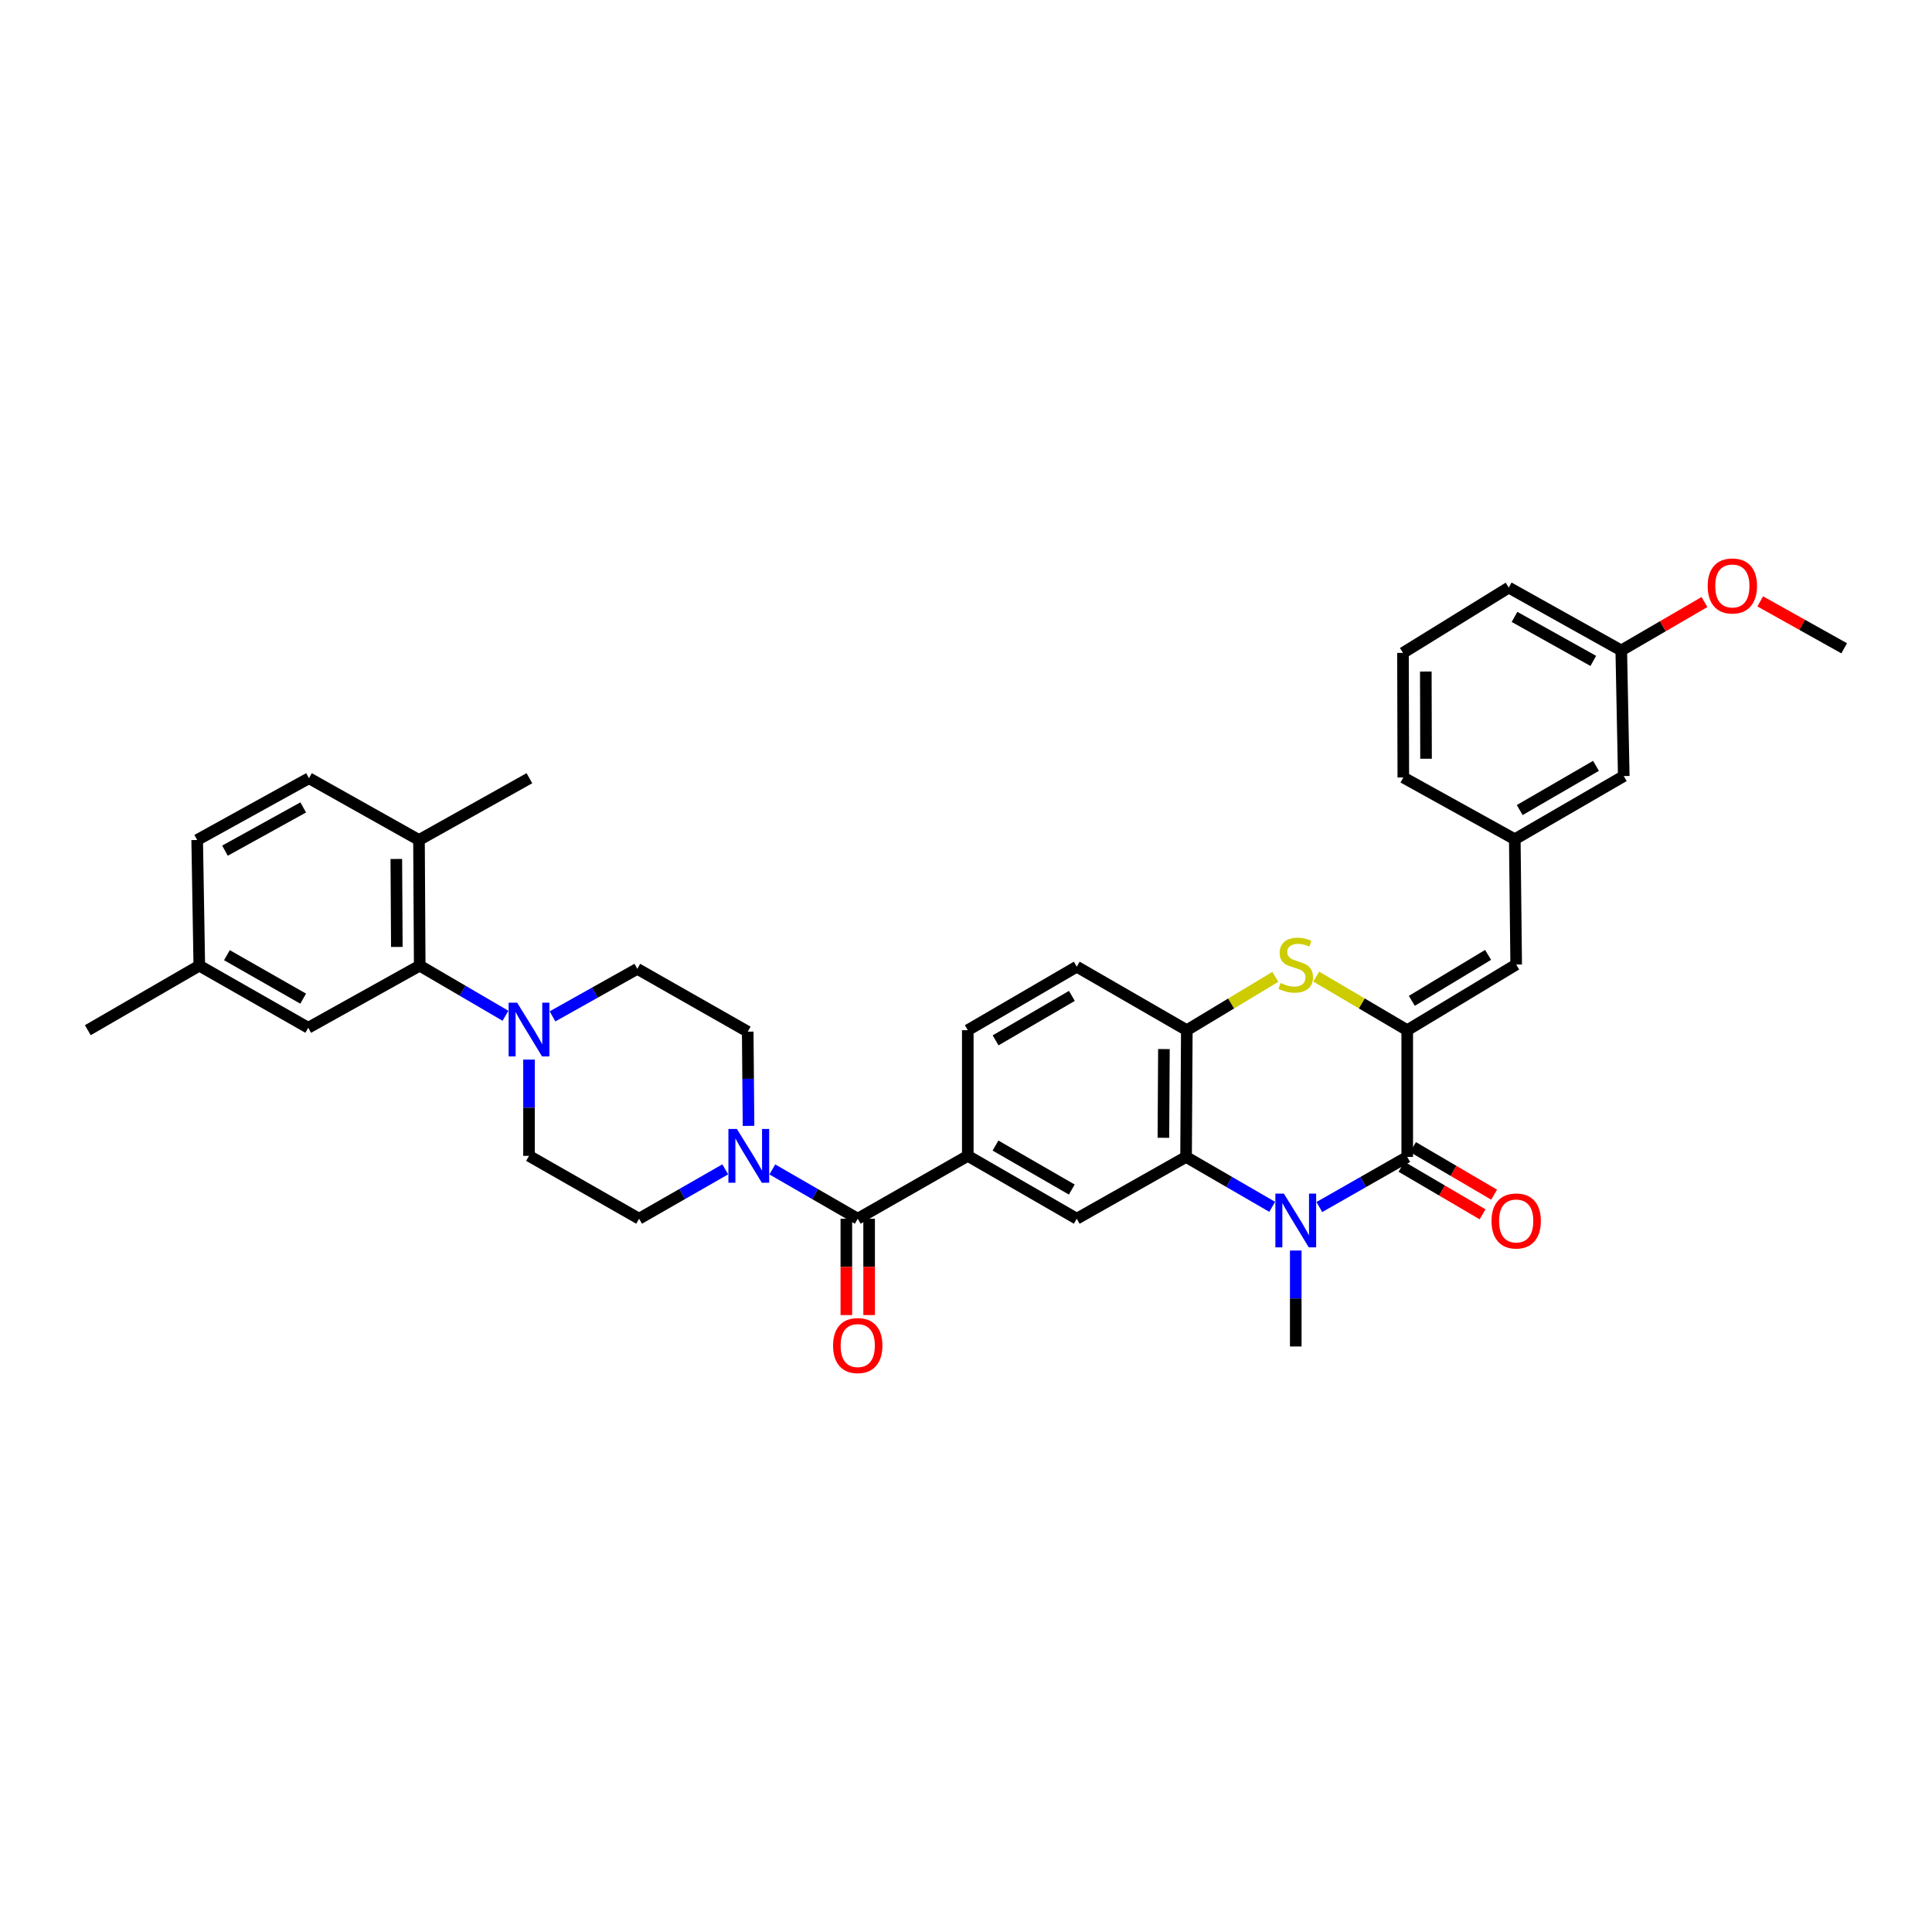 <?xml version='1.0' encoding='iso-8859-1'?>
<svg version='1.1' baseProfile='full'
              xmlns='http://www.w3.org/2000/svg'
                      xmlns:rdkit='http://www.rdkit.org/xml'
                      xmlns:xlink='http://www.w3.org/1999/xlink'
                  xml:space='preserve'
width='1000px' height='1000px' viewBox='0 0 1000 1000'>
<!-- END OF HEADER -->
<rect style='opacity:1.0;fill:#FFFFFF;stroke:none' width='1000' height='1000' x='0' y='0'> </rect>
<path class='bond-1' d='M 682.894,624.761 L 705.639,611.794' style='fill:none;fill-rule:evenodd;stroke:#0000FF;stroke-width:6px;stroke-linecap:butt;stroke-linejoin:miter;stroke-opacity:1' />
<path class='bond-1' d='M 705.639,611.794 L 728.383,598.826' style='fill:none;fill-rule:evenodd;stroke:#000000;stroke-width:6px;stroke-linecap:butt;stroke-linejoin:miter;stroke-opacity:1' />
<path class='bond-2' d='M 658.491,624.66 L 636.199,611.743' style='fill:none;fill-rule:evenodd;stroke:#0000FF;stroke-width:6px;stroke-linecap:butt;stroke-linejoin:miter;stroke-opacity:1' />
<path class='bond-2' d='M 636.199,611.743 L 613.907,598.826' style='fill:none;fill-rule:evenodd;stroke:#000000;stroke-width:6px;stroke-linecap:butt;stroke-linejoin:miter;stroke-opacity:1' />
<path class='bond-24' d='M 670.683,647.265 L 670.683,672.1' style='fill:none;fill-rule:evenodd;stroke:#0000FF;stroke-width:6px;stroke-linecap:butt;stroke-linejoin:miter;stroke-opacity:1' />
<path class='bond-24' d='M 670.683,672.1 L 670.683,696.936' style='fill:none;fill-rule:evenodd;stroke:#000000;stroke-width:6px;stroke-linecap:butt;stroke-linejoin:miter;stroke-opacity:1' />
<path class='bond-0' d='M 728.383,533.228 L 728.383,598.826' style='fill:none;fill-rule:evenodd;stroke:#000000;stroke-width:6px;stroke-linecap:butt;stroke-linejoin:miter;stroke-opacity:1' />
<path class='bond-11' d='M 728.383,533.228 L 784.773,499.25' style='fill:none;fill-rule:evenodd;stroke:#000000;stroke-width:6px;stroke-linecap:butt;stroke-linejoin:miter;stroke-opacity:1' />
<path class='bond-11' d='M 730.757,518.034 L 770.23,494.249' style='fill:none;fill-rule:evenodd;stroke:#000000;stroke-width:6px;stroke-linecap:butt;stroke-linejoin:miter;stroke-opacity:1' />
<path class='bond-36' d='M 728.383,533.228 L 704.83,519.358' style='fill:none;fill-rule:evenodd;stroke:#000000;stroke-width:6px;stroke-linecap:butt;stroke-linejoin:miter;stroke-opacity:1' />
<path class='bond-36' d='M 704.83,519.358 L 681.277,505.489' style='fill:none;fill-rule:evenodd;stroke:#CCCC00;stroke-width:6px;stroke-linecap:butt;stroke-linejoin:miter;stroke-opacity:1' />
<path class='bond-12' d='M 725.401,603.911 L 746.393,616.221' style='fill:none;fill-rule:evenodd;stroke:#000000;stroke-width:6px;stroke-linecap:butt;stroke-linejoin:miter;stroke-opacity:1' />
<path class='bond-12' d='M 746.393,616.221 L 767.386,628.531' style='fill:none;fill-rule:evenodd;stroke:#FF0000;stroke-width:6px;stroke-linecap:butt;stroke-linejoin:miter;stroke-opacity:1' />
<path class='bond-12' d='M 731.365,593.742 L 752.357,606.052' style='fill:none;fill-rule:evenodd;stroke:#000000;stroke-width:6px;stroke-linecap:butt;stroke-linejoin:miter;stroke-opacity:1' />
<path class='bond-12' d='M 752.357,606.052 L 773.349,618.362' style='fill:none;fill-rule:evenodd;stroke:#FF0000;stroke-width:6px;stroke-linecap:butt;stroke-linejoin:miter;stroke-opacity:1' />
<path class='bond-5' d='M 613.907,598.826 L 614.293,533.228' style='fill:none;fill-rule:evenodd;stroke:#000000;stroke-width:6px;stroke-linecap:butt;stroke-linejoin:miter;stroke-opacity:1' />
<path class='bond-5' d='M 602.176,588.917 L 602.446,542.998' style='fill:none;fill-rule:evenodd;stroke:#000000;stroke-width:6px;stroke-linecap:butt;stroke-linejoin:miter;stroke-opacity:1' />
<path class='bond-9' d='M 613.907,598.826 L 557.327,630.8' style='fill:none;fill-rule:evenodd;stroke:#000000;stroke-width:6px;stroke-linecap:butt;stroke-linejoin:miter;stroke-opacity:1' />
<path class='bond-3' d='M 660.117,505.617 L 637.205,519.422' style='fill:none;fill-rule:evenodd;stroke:#CCCC00;stroke-width:6px;stroke-linecap:butt;stroke-linejoin:miter;stroke-opacity:1' />
<path class='bond-3' d='M 637.205,519.422 L 614.293,533.228' style='fill:none;fill-rule:evenodd;stroke:#000000;stroke-width:6px;stroke-linecap:butt;stroke-linejoin:miter;stroke-opacity:1' />
<path class='bond-4' d='M 443.964,630.8 L 500.923,598.27' style='fill:none;fill-rule:evenodd;stroke:#000000;stroke-width:6px;stroke-linecap:butt;stroke-linejoin:miter;stroke-opacity:1' />
<path class='bond-6' d='M 443.964,630.8 L 421.858,618.048' style='fill:none;fill-rule:evenodd;stroke:#000000;stroke-width:6px;stroke-linecap:butt;stroke-linejoin:miter;stroke-opacity:1' />
<path class='bond-6' d='M 421.858,618.048 L 399.752,605.295' style='fill:none;fill-rule:evenodd;stroke:#0000FF;stroke-width:6px;stroke-linecap:butt;stroke-linejoin:miter;stroke-opacity:1' />
<path class='bond-19' d='M 438.069,630.8 L 438.069,655.739' style='fill:none;fill-rule:evenodd;stroke:#000000;stroke-width:6px;stroke-linecap:butt;stroke-linejoin:miter;stroke-opacity:1' />
<path class='bond-19' d='M 438.069,655.739 L 438.069,680.678' style='fill:none;fill-rule:evenodd;stroke:#FF0000;stroke-width:6px;stroke-linecap:butt;stroke-linejoin:miter;stroke-opacity:1' />
<path class='bond-19' d='M 449.858,630.8 L 449.858,655.739' style='fill:none;fill-rule:evenodd;stroke:#000000;stroke-width:6px;stroke-linecap:butt;stroke-linejoin:miter;stroke-opacity:1' />
<path class='bond-19' d='M 449.858,655.739 L 449.858,680.678' style='fill:none;fill-rule:evenodd;stroke:#FF0000;stroke-width:6px;stroke-linecap:butt;stroke-linejoin:miter;stroke-opacity:1' />
<path class='bond-21' d='M 614.293,533.228 L 557.327,500.357' style='fill:none;fill-rule:evenodd;stroke:#000000;stroke-width:6px;stroke-linecap:butt;stroke-linejoin:miter;stroke-opacity:1' />
<path class='bond-14' d='M 387.439,582.752 L 387.228,558.366' style='fill:none;fill-rule:evenodd;stroke:#0000FF;stroke-width:6px;stroke-linecap:butt;stroke-linejoin:miter;stroke-opacity:1' />
<path class='bond-14' d='M 387.228,558.366 L 387.017,533.981' style='fill:none;fill-rule:evenodd;stroke:#000000;stroke-width:6px;stroke-linecap:butt;stroke-linejoin:miter;stroke-opacity:1' />
<path class='bond-15' d='M 375.387,605.252 L 353.092,618.026' style='fill:none;fill-rule:evenodd;stroke:#0000FF;stroke-width:6px;stroke-linecap:butt;stroke-linejoin:miter;stroke-opacity:1' />
<path class='bond-15' d='M 353.092,618.026 L 330.797,630.8' style='fill:none;fill-rule:evenodd;stroke:#000000;stroke-width:6px;stroke-linecap:butt;stroke-linejoin:miter;stroke-opacity:1' />
<path class='bond-7' d='M 273.818,548.433 L 273.818,573.351' style='fill:none;fill-rule:evenodd;stroke:#0000FF;stroke-width:6px;stroke-linecap:butt;stroke-linejoin:miter;stroke-opacity:1' />
<path class='bond-7' d='M 273.818,573.351 L 273.818,598.27' style='fill:none;fill-rule:evenodd;stroke:#000000;stroke-width:6px;stroke-linecap:butt;stroke-linejoin:miter;stroke-opacity:1' />
<path class='bond-10' d='M 261.628,525.763 L 239.436,512.791' style='fill:none;fill-rule:evenodd;stroke:#0000FF;stroke-width:6px;stroke-linecap:butt;stroke-linejoin:miter;stroke-opacity:1' />
<path class='bond-10' d='M 239.436,512.791 L 217.244,499.82' style='fill:none;fill-rule:evenodd;stroke:#000000;stroke-width:6px;stroke-linecap:butt;stroke-linejoin:miter;stroke-opacity:1' />
<path class='bond-38' d='M 285.975,526.074 L 307.925,513.772' style='fill:none;fill-rule:evenodd;stroke:#0000FF;stroke-width:6px;stroke-linecap:butt;stroke-linejoin:miter;stroke-opacity:1' />
<path class='bond-38' d='M 307.925,513.772 L 329.874,501.47' style='fill:none;fill-rule:evenodd;stroke:#000000;stroke-width:6px;stroke-linecap:butt;stroke-linejoin:miter;stroke-opacity:1' />
<path class='bond-8' d='M 500.923,598.27 L 557.327,630.8' style='fill:none;fill-rule:evenodd;stroke:#000000;stroke-width:6px;stroke-linecap:butt;stroke-linejoin:miter;stroke-opacity:1' />
<path class='bond-8' d='M 515.274,592.937 L 554.756,615.709' style='fill:none;fill-rule:evenodd;stroke:#000000;stroke-width:6px;stroke-linecap:butt;stroke-linejoin:miter;stroke-opacity:1' />
<path class='bond-22' d='M 500.923,598.27 L 500.923,533.228' style='fill:none;fill-rule:evenodd;stroke:#000000;stroke-width:6px;stroke-linecap:butt;stroke-linejoin:miter;stroke-opacity:1' />
<path class='bond-13' d='M 217.244,499.82 L 216.871,434.778' style='fill:none;fill-rule:evenodd;stroke:#000000;stroke-width:6px;stroke-linecap:butt;stroke-linejoin:miter;stroke-opacity:1' />
<path class='bond-13' d='M 205.4,490.131 L 205.138,444.602' style='fill:none;fill-rule:evenodd;stroke:#000000;stroke-width:6px;stroke-linecap:butt;stroke-linejoin:miter;stroke-opacity:1' />
<path class='bond-18' d='M 217.244,499.82 L 159.544,531.964' style='fill:none;fill-rule:evenodd;stroke:#000000;stroke-width:6px;stroke-linecap:butt;stroke-linejoin:miter;stroke-opacity:1' />
<path class='bond-20' d='M 784.773,499.25 L 784.052,434.392' style='fill:none;fill-rule:evenodd;stroke:#000000;stroke-width:6px;stroke-linecap:butt;stroke-linejoin:miter;stroke-opacity:1' />
<path class='bond-23' d='M 216.871,434.778 L 159.924,402.804' style='fill:none;fill-rule:evenodd;stroke:#000000;stroke-width:6px;stroke-linecap:butt;stroke-linejoin:miter;stroke-opacity:1' />
<path class='bond-32' d='M 216.871,434.778 L 274.021,402.804' style='fill:none;fill-rule:evenodd;stroke:#000000;stroke-width:6px;stroke-linecap:butt;stroke-linejoin:miter;stroke-opacity:1' />
<path class='bond-16' d='M 387.017,533.981 L 329.874,501.47' style='fill:none;fill-rule:evenodd;stroke:#000000;stroke-width:6px;stroke-linecap:butt;stroke-linejoin:miter;stroke-opacity:1' />
<path class='bond-17' d='M 330.797,630.8 L 273.818,598.27' style='fill:none;fill-rule:evenodd;stroke:#000000;stroke-width:6px;stroke-linecap:butt;stroke-linejoin:miter;stroke-opacity:1' />
<path class='bond-26' d='M 159.544,531.964 L 103.154,499.82' style='fill:none;fill-rule:evenodd;stroke:#000000;stroke-width:6px;stroke-linecap:butt;stroke-linejoin:miter;stroke-opacity:1' />
<path class='bond-26' d='M 156.924,516.901 L 117.451,494.4' style='fill:none;fill-rule:evenodd;stroke:#000000;stroke-width:6px;stroke-linecap:butt;stroke-linejoin:miter;stroke-opacity:1' />
<path class='bond-25' d='M 784.052,434.392 L 840.456,401.697' style='fill:none;fill-rule:evenodd;stroke:#000000;stroke-width:6px;stroke-linecap:butt;stroke-linejoin:miter;stroke-opacity:1' />
<path class='bond-25' d='M 786.601,419.288 L 826.083,396.402' style='fill:none;fill-rule:evenodd;stroke:#000000;stroke-width:6px;stroke-linecap:butt;stroke-linejoin:miter;stroke-opacity:1' />
<path class='bond-31' d='M 784.052,434.392 L 726.353,402.418' style='fill:none;fill-rule:evenodd;stroke:#000000;stroke-width:6px;stroke-linecap:butt;stroke-linejoin:miter;stroke-opacity:1' />
<path class='bond-37' d='M 557.327,500.357 L 500.923,533.228' style='fill:none;fill-rule:evenodd;stroke:#000000;stroke-width:6px;stroke-linecap:butt;stroke-linejoin:miter;stroke-opacity:1' />
<path class='bond-37' d='M 554.802,515.473 L 515.32,538.483' style='fill:none;fill-rule:evenodd;stroke:#000000;stroke-width:6px;stroke-linecap:butt;stroke-linejoin:miter;stroke-opacity:1' />
<path class='bond-40' d='M 159.924,402.804 L 102.061,434.778' style='fill:none;fill-rule:evenodd;stroke:#000000;stroke-width:6px;stroke-linecap:butt;stroke-linejoin:miter;stroke-opacity:1' />
<path class='bond-40' d='M 156.946,417.918 L 116.442,440.3' style='fill:none;fill-rule:evenodd;stroke:#000000;stroke-width:6px;stroke-linecap:butt;stroke-linejoin:miter;stroke-opacity:1' />
<path class='bond-28' d='M 840.456,401.697 L 839.165,336.668' style='fill:none;fill-rule:evenodd;stroke:#000000;stroke-width:6px;stroke-linecap:butt;stroke-linejoin:miter;stroke-opacity:1' />
<path class='bond-27' d='M 103.154,499.82 L 102.061,434.778' style='fill:none;fill-rule:evenodd;stroke:#000000;stroke-width:6px;stroke-linecap:butt;stroke-linejoin:miter;stroke-opacity:1' />
<path class='bond-34' d='M 103.154,499.82 L 45.455,533.228' style='fill:none;fill-rule:evenodd;stroke:#000000;stroke-width:6px;stroke-linecap:butt;stroke-linejoin:miter;stroke-opacity:1' />
<path class='bond-29' d='M 839.165,336.668 L 860.697,324.141' style='fill:none;fill-rule:evenodd;stroke:#000000;stroke-width:6px;stroke-linecap:butt;stroke-linejoin:miter;stroke-opacity:1' />
<path class='bond-29' d='M 860.697,324.141 L 882.228,311.613' style='fill:none;fill-rule:evenodd;stroke:#FF0000;stroke-width:6px;stroke-linecap:butt;stroke-linejoin:miter;stroke-opacity:1' />
<path class='bond-39' d='M 839.165,336.668 L 780.922,304.138' style='fill:none;fill-rule:evenodd;stroke:#000000;stroke-width:6px;stroke-linecap:butt;stroke-linejoin:miter;stroke-opacity:1' />
<path class='bond-39' d='M 824.68,342.081 L 783.91,319.31' style='fill:none;fill-rule:evenodd;stroke:#000000;stroke-width:6px;stroke-linecap:butt;stroke-linejoin:miter;stroke-opacity:1' />
<path class='bond-35' d='M 911.091,311.276 L 932.818,323.416' style='fill:none;fill-rule:evenodd;stroke:#FF0000;stroke-width:6px;stroke-linecap:butt;stroke-linejoin:miter;stroke-opacity:1' />
<path class='bond-35' d='M 932.818,323.416 L 954.545,335.555' style='fill:none;fill-rule:evenodd;stroke:#000000;stroke-width:6px;stroke-linecap:butt;stroke-linejoin:miter;stroke-opacity:1' />
<path class='bond-30' d='M 726.182,337.946 L 726.353,402.418' style='fill:none;fill-rule:evenodd;stroke:#000000;stroke-width:6px;stroke-linecap:butt;stroke-linejoin:miter;stroke-opacity:1' />
<path class='bond-30' d='M 737.997,347.585 L 738.116,392.716' style='fill:none;fill-rule:evenodd;stroke:#000000;stroke-width:6px;stroke-linecap:butt;stroke-linejoin:miter;stroke-opacity:1' />
<path class='bond-33' d='M 726.182,337.946 L 780.922,304.138' style='fill:none;fill-rule:evenodd;stroke:#000000;stroke-width:6px;stroke-linecap:butt;stroke-linejoin:miter;stroke-opacity:1' />
<path  class='atom-0' d='M 664.533 617.813
L 673.65 632.549
Q 674.554 634.003, 676.008 636.636
Q 677.462 639.269, 677.54 639.426
L 677.54 617.813
L 681.234 617.813
L 681.234 645.635
L 677.422 645.635
L 667.638 629.523
Q 666.498 627.637, 665.28 625.476
Q 664.101 623.314, 663.747 622.646
L 663.747 645.635
L 660.132 645.635
L 660.132 617.813
L 664.533 617.813
' fill='#0000FF'/>
<path  class='atom-4' d='M 662.824 508.799
Q 663.138 508.917, 664.435 509.467
Q 665.732 510.017, 667.146 510.371
Q 668.6 510.685, 670.015 510.685
Q 672.648 510.685, 674.18 509.428
Q 675.713 508.131, 675.713 505.891
Q 675.713 504.358, 674.927 503.415
Q 674.18 502.472, 673.001 501.961
Q 671.823 501.45, 669.858 500.861
Q 667.382 500.114, 665.889 499.407
Q 664.435 498.7, 663.374 497.206
Q 662.352 495.713, 662.352 493.198
Q 662.352 489.701, 664.71 487.54
Q 667.107 485.378, 671.823 485.378
Q 675.045 485.378, 678.699 486.911
L 677.796 489.937
Q 674.455 488.561, 671.94 488.561
Q 669.229 488.561, 667.736 489.701
Q 666.242 490.801, 666.282 492.727
Q 666.282 494.22, 667.028 495.124
Q 667.814 496.028, 668.915 496.538
Q 670.054 497.049, 671.94 497.639
Q 674.455 498.425, 675.949 499.211
Q 677.442 499.996, 678.503 501.608
Q 679.603 503.179, 679.603 505.891
Q 679.603 509.742, 677.01 511.825
Q 674.455 513.868, 670.172 513.868
Q 667.696 513.868, 665.81 513.318
Q 663.963 512.807, 661.763 511.903
L 662.824 508.799
' fill='#CCCC00'/>
<path  class='atom-7' d='M 381.424 584.359
L 390.54 599.095
Q 391.444 600.549, 392.898 603.182
Q 394.352 605.815, 394.431 605.972
L 394.431 584.359
L 398.125 584.359
L 398.125 612.181
L 394.313 612.181
L 384.528 596.069
Q 383.389 594.183, 382.17 592.022
Q 380.992 589.86, 380.638 589.192
L 380.638 612.181
L 377.023 612.181
L 377.023 584.359
L 381.424 584.359
' fill='#0000FF'/>
<path  class='atom-8' d='M 267.668 518.977
L 276.785 533.713
Q 277.688 535.167, 279.142 537.799
Q 280.596 540.432, 280.675 540.589
L 280.675 518.977
L 284.369 518.977
L 284.369 546.798
L 280.557 546.798
L 270.772 530.687
Q 269.633 528.801, 268.415 526.639
Q 267.236 524.478, 266.882 523.81
L 266.882 546.798
L 263.267 546.798
L 263.267 518.977
L 267.668 518.977
' fill='#0000FF'/>
<path  class='atom-13' d='M 772.002 631.973
Q 772.002 625.292, 775.302 621.559
Q 778.603 617.826, 784.773 617.826
Q 790.942 617.826, 794.243 621.559
Q 797.544 625.292, 797.544 631.973
Q 797.544 638.732, 794.204 642.583
Q 790.864 646.394, 784.773 646.394
Q 778.643 646.394, 775.302 642.583
Q 772.002 638.771, 772.002 631.973
M 784.773 643.251
Q 789.017 643.251, 791.296 640.421
Q 793.615 637.553, 793.615 631.973
Q 793.615 626.511, 791.296 623.76
Q 789.017 620.97, 784.773 620.97
Q 780.529 620.97, 778.21 623.721
Q 775.931 626.471, 775.931 631.973
Q 775.931 637.592, 778.21 640.421
Q 780.529 643.251, 784.773 643.251
' fill='#FF0000'/>
<path  class='atom-20' d='M 431.192 696.464
Q 431.192 689.784, 434.493 686.051
Q 437.794 682.318, 443.964 682.318
Q 450.133 682.318, 453.434 686.051
Q 456.735 689.784, 456.735 696.464
Q 456.735 703.223, 453.395 707.074
Q 450.055 710.886, 443.964 710.886
Q 437.833 710.886, 434.493 707.074
Q 431.192 703.263, 431.192 696.464
M 443.964 707.742
Q 448.208 707.742, 450.487 704.913
Q 452.805 702.044, 452.805 696.464
Q 452.805 691.002, 450.487 688.251
Q 448.208 685.461, 443.964 685.461
Q 439.72 685.461, 437.401 688.212
Q 435.122 690.963, 435.122 696.464
Q 435.122 702.084, 437.401 704.913
Q 439.72 707.742, 443.964 707.742
' fill='#FF0000'/>
<path  class='atom-30' d='M 883.891 303.293
Q 883.891 296.613, 887.192 292.879
Q 890.493 289.146, 896.662 289.146
Q 902.832 289.146, 906.133 292.879
Q 909.433 296.613, 909.433 303.293
Q 909.433 310.052, 906.093 313.903
Q 902.753 317.715, 896.662 317.715
Q 890.532 317.715, 887.192 313.903
Q 883.891 310.091, 883.891 303.293
M 896.662 314.571
Q 900.906 314.571, 903.185 311.742
Q 905.504 308.873, 905.504 303.293
Q 905.504 297.831, 903.185 295.08
Q 900.906 292.29, 896.662 292.29
Q 892.418 292.29, 890.1 295.041
Q 887.821 297.791, 887.821 303.293
Q 887.821 308.912, 890.1 311.742
Q 892.418 314.571, 896.662 314.571
' fill='#FF0000'/>
</svg>
